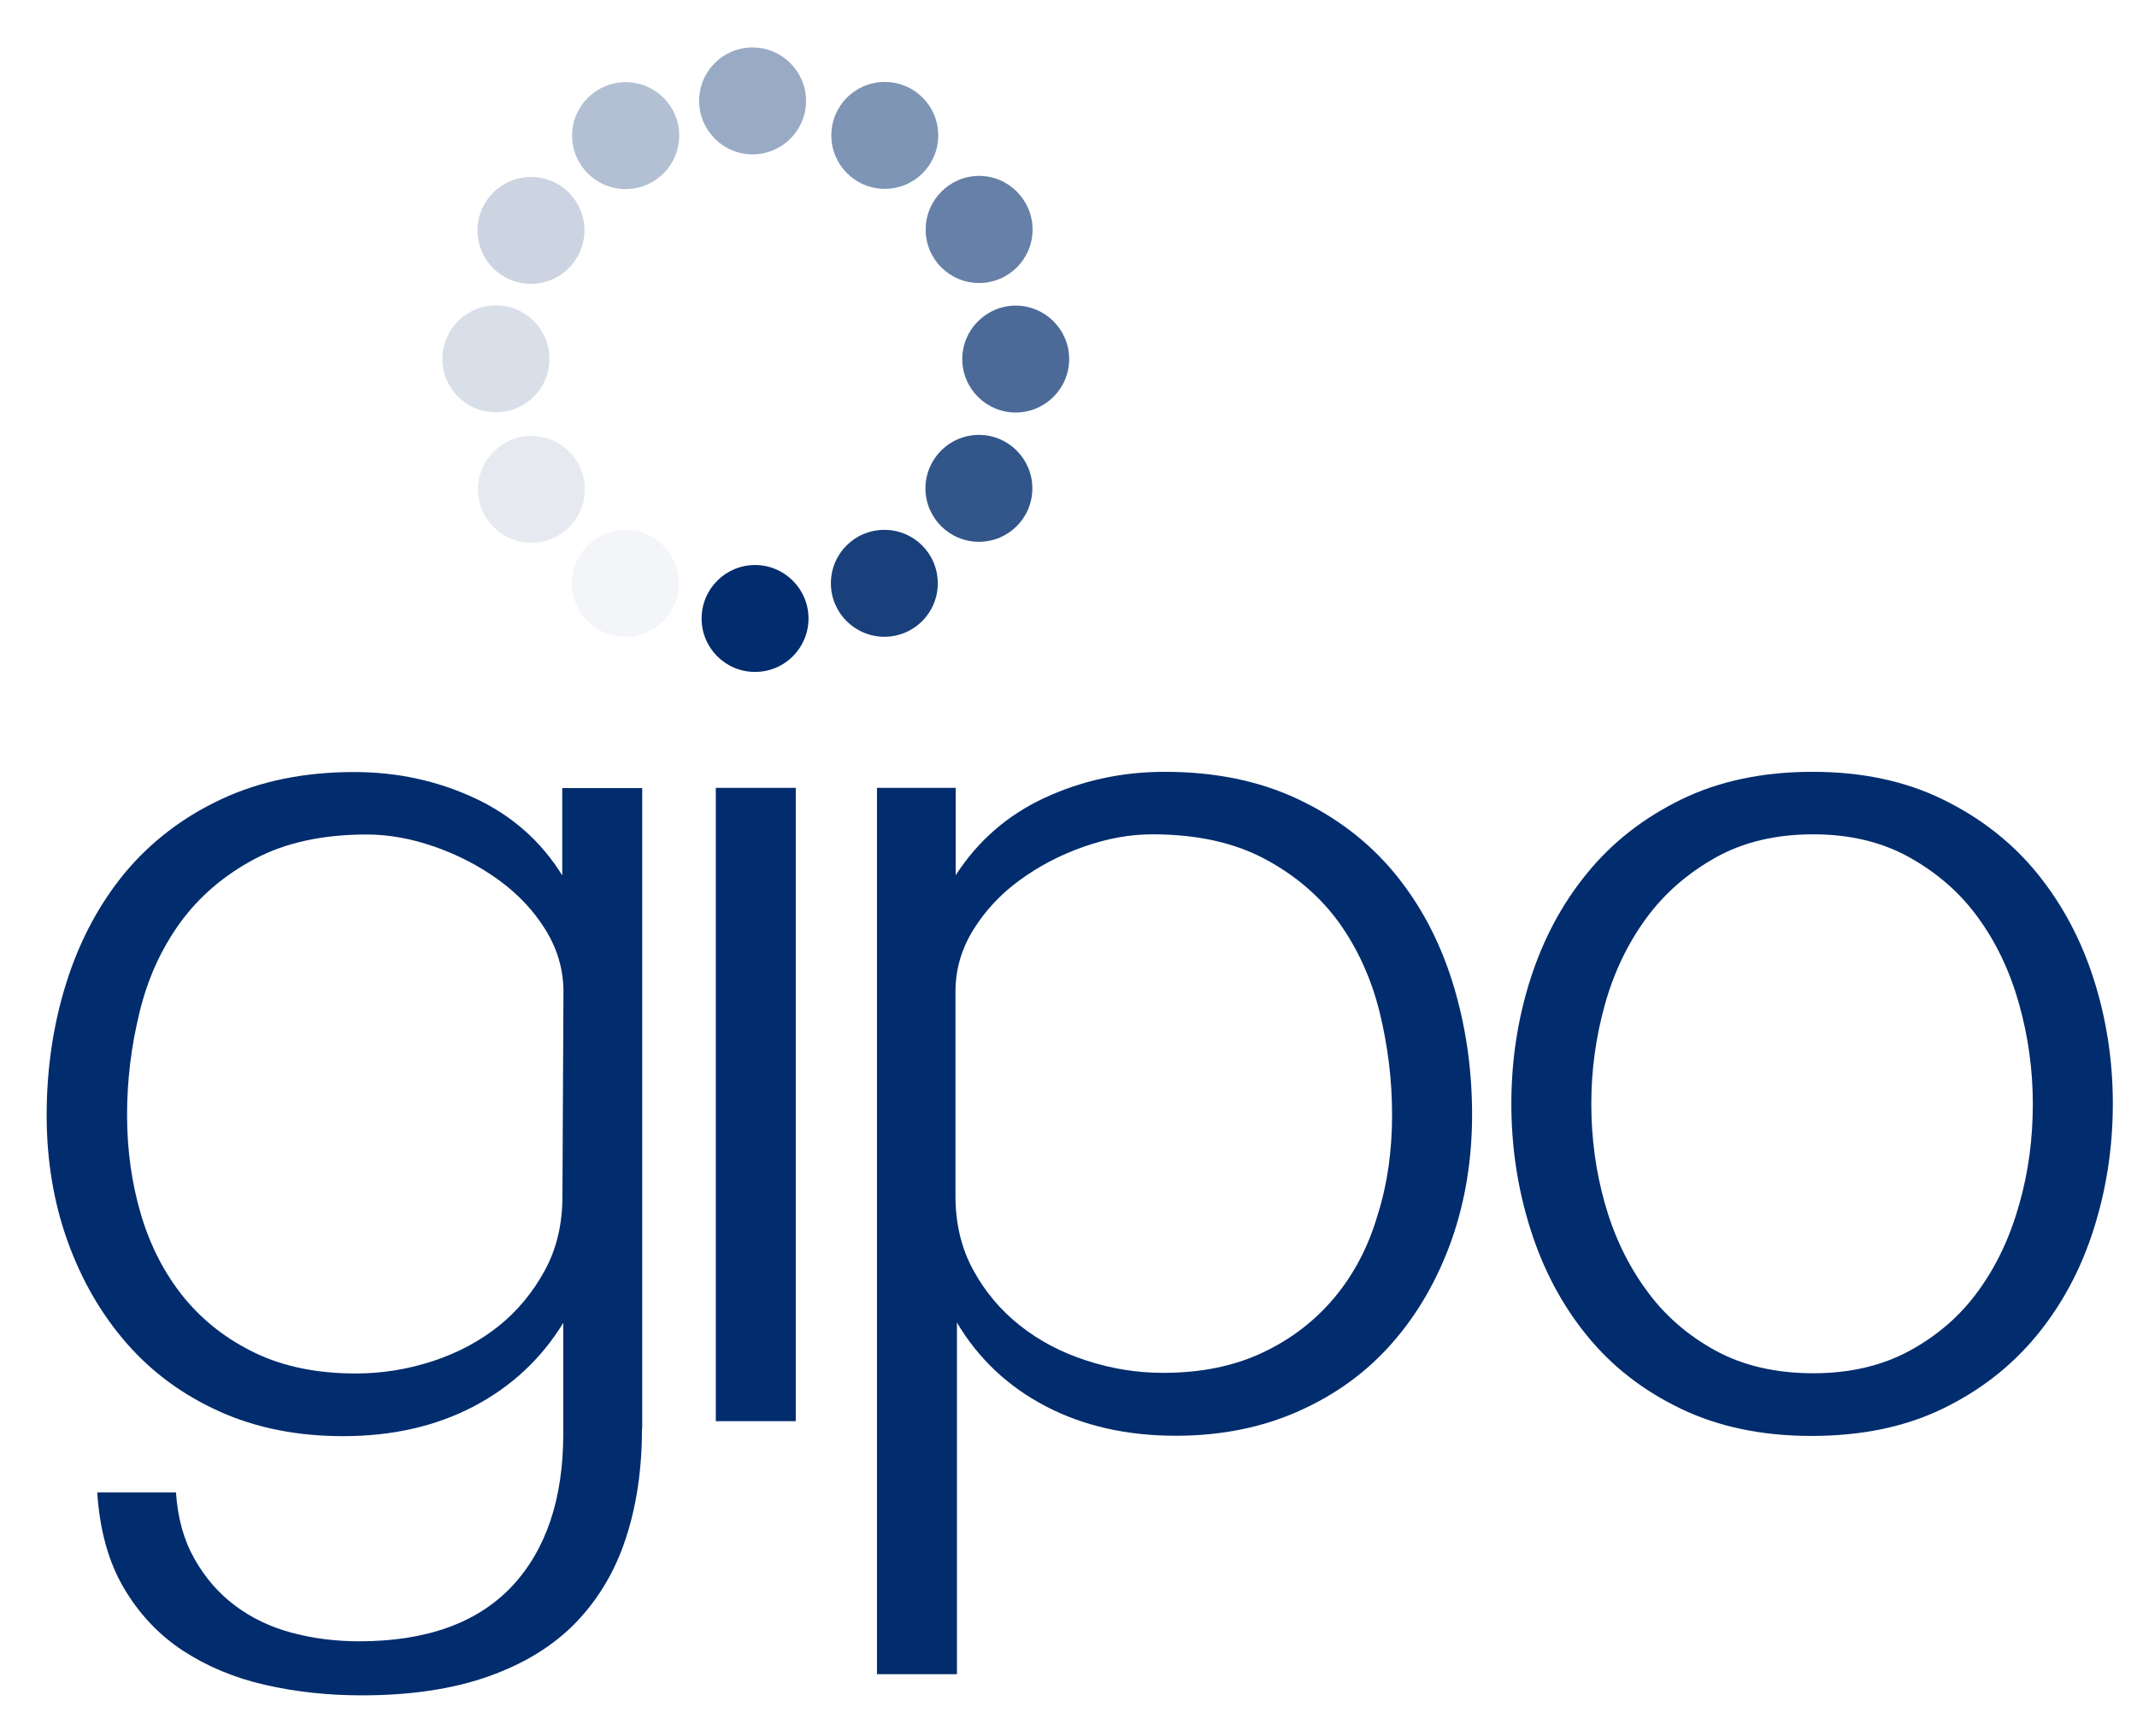 <svg width="48" height="39" viewBox="0 0 48 39" fill="none" xmlns="http://www.w3.org/2000/svg">
<g clip-path="url(#clip0_49_5806)">
<path fill-rule="evenodd" clip-rule="evenodd" d="M33.065 25.043C33.065 26.054 32.908 27.001 32.598 27.874C32.284 28.746 31.846 29.513 31.273 30.164C30.701 30.819 30.003 31.327 29.172 31.697C28.346 32.066 27.422 32.251 26.411 32.251C25.308 32.251 24.329 32.029 23.484 31.586C22.639 31.143 21.974 30.519 21.494 29.707V37.607H19.698V17.697H21.466V19.66C21.965 18.888 22.63 18.307 23.47 17.919C24.31 17.531 25.206 17.337 26.162 17.337C27.284 17.337 28.281 17.54 29.145 17.947C30.008 18.353 30.733 18.902 31.315 19.604C31.896 20.306 32.331 21.123 32.626 22.065C32.917 23.002 33.065 23.995 33.065 25.043ZM31.268 25.043C31.268 24.267 31.176 23.506 30.991 22.748C30.807 21.996 30.502 21.322 30.082 20.731C29.657 20.144 29.103 19.664 28.41 19.295C27.718 18.925 26.878 18.741 25.88 18.741C25.381 18.741 24.874 18.833 24.347 19.018C23.821 19.202 23.341 19.452 22.911 19.766C22.477 20.08 22.131 20.454 21.863 20.883C21.595 21.317 21.461 21.779 21.461 22.277V26.862C21.461 27.49 21.595 28.044 21.863 28.534C22.131 29.023 22.482 29.439 22.911 29.776C23.345 30.118 23.839 30.381 24.403 30.561C24.966 30.746 25.538 30.838 26.13 30.838C26.974 30.838 27.723 30.686 28.364 30.381C29.011 30.076 29.546 29.66 29.98 29.139C30.414 28.617 30.738 27.998 30.945 27.287C31.167 26.585 31.268 25.837 31.268 25.043Z" fill="#012C6D"/>
<path fill-rule="evenodd" clip-rule="evenodd" d="M14.06 34.546C14.3 33.811 14.42 32.989 14.42 32.089H14.425V17.702H12.629V19.664C12.148 18.888 11.488 18.311 10.652 17.923C9.812 17.535 8.916 17.342 7.956 17.342C6.834 17.342 5.841 17.545 4.973 17.951C4.105 18.357 3.385 18.911 2.803 19.609C2.226 20.311 1.787 21.132 1.492 22.07C1.196 23.007 1.048 24.004 1.048 25.052C1.048 26.064 1.205 27.01 1.519 27.883C1.833 28.756 2.272 29.517 2.844 30.173C3.417 30.829 4.11 31.337 4.931 31.706C5.749 32.075 6.677 32.26 7.706 32.26C8.81 32.26 9.784 32.038 10.634 31.595C11.479 31.152 12.153 30.529 12.652 29.716V32.2C12.652 33.673 12.264 34.818 11.493 35.64C10.717 36.457 9.576 36.868 8.067 36.868C7.531 36.868 7.028 36.803 6.548 36.674C6.067 36.545 5.647 36.342 5.278 36.065C4.913 35.792 4.608 35.441 4.368 35.017C4.128 34.592 3.99 34.098 3.953 33.525H2.184C2.24 34.375 2.438 35.086 2.78 35.668C3.122 36.249 3.56 36.716 4.105 37.076C4.65 37.431 5.264 37.69 5.957 37.847C6.644 38.004 7.365 38.082 8.122 38.082C9.226 38.082 10.181 37.939 10.98 37.653C11.784 37.367 12.435 36.965 12.943 36.439C13.446 35.912 13.82 35.284 14.06 34.546ZM12.255 20.888C12.522 21.322 12.656 21.783 12.656 22.282L12.633 26.876C12.633 27.504 12.499 28.063 12.231 28.548C11.964 29.037 11.622 29.448 11.197 29.79C10.772 30.127 10.283 30.39 9.72 30.575C9.156 30.759 8.584 30.852 7.993 30.852C7.125 30.852 6.377 30.699 5.739 30.395C5.102 30.09 4.571 29.679 4.137 29.153C3.708 28.626 3.385 28.008 3.172 27.301C2.96 26.59 2.854 25.842 2.854 25.048C2.854 24.272 2.946 23.51 3.131 22.753C3.311 21.996 3.616 21.326 4.04 20.735C4.465 20.149 5.019 19.669 5.712 19.299C6.4 18.93 7.245 18.745 8.237 18.745C8.736 18.745 9.244 18.838 9.77 19.022C10.297 19.207 10.772 19.456 11.206 19.77C11.636 20.084 11.987 20.454 12.255 20.888Z" fill="#012C6D"/>
<path d="M16.078 17.697V31.923H17.874V17.697H16.078Z" fill="#012C6D"/>
<path fill-rule="evenodd" clip-rule="evenodd" d="M47.027 27.61C47.313 26.71 47.457 25.773 47.457 24.794C47.457 23.82 47.313 22.887 47.027 21.991C46.741 21.1 46.321 20.311 45.758 19.618C45.194 18.925 44.492 18.376 43.643 17.96C42.798 17.545 41.819 17.337 40.715 17.337C39.593 17.337 38.61 17.545 37.76 17.96C36.911 18.376 36.209 18.925 35.646 19.618C35.082 20.306 34.662 21.1 34.376 21.991C34.09 22.882 33.947 23.82 33.947 24.794C33.947 25.768 34.09 26.71 34.376 27.61C34.662 28.515 35.082 29.31 35.646 30.002C36.209 30.695 36.911 31.24 37.76 31.646C38.605 32.052 39.584 32.255 40.688 32.255C41.81 32.255 42.789 32.052 43.629 31.646C44.469 31.24 45.171 30.695 45.744 30.002C46.312 29.31 46.741 28.515 47.027 27.61ZM45.356 22.568C45.559 23.298 45.66 24.041 45.66 24.794C45.66 25.57 45.564 26.322 45.356 27.047C45.153 27.777 44.852 28.419 44.446 28.982C44.044 29.545 43.527 29.993 42.904 30.335C42.281 30.676 41.556 30.847 40.729 30.847C39.884 30.847 39.15 30.676 38.527 30.335C37.904 29.993 37.382 29.541 36.971 28.968C36.555 28.395 36.251 27.754 36.047 27.033C35.844 26.313 35.743 25.57 35.743 24.794C35.743 24.037 35.844 23.298 36.047 22.568C36.251 21.839 36.56 21.197 36.971 20.634C37.382 20.07 37.904 19.618 38.527 19.267C39.15 18.916 39.884 18.741 40.729 18.741C41.556 18.741 42.281 18.916 42.904 19.267C43.527 19.618 44.044 20.07 44.446 20.634C44.852 21.197 45.153 21.839 45.356 22.568Z" fill="#012C6D"/>
<path d="M18.16 13.893C18.16 14.557 17.624 15.093 16.959 15.093C16.295 15.093 15.759 14.557 15.759 13.893C15.759 13.228 16.299 12.692 16.959 12.692C17.62 12.692 18.16 13.228 18.16 13.893Z" fill="#012C6D"/>
<path opacity="0.4" d="M18.105 2.266C18.105 2.931 17.564 3.467 16.904 3.467C16.239 3.467 15.704 2.926 15.704 2.266C15.704 1.601 16.239 1.066 16.904 1.066C17.564 1.066 18.105 1.606 18.105 2.266Z" fill="#012C6D"/>
<path opacity="0.7" d="M24.015 8.065C24.015 8.73 23.474 9.266 22.814 9.266C22.149 9.266 21.614 8.726 21.614 8.065C21.614 7.405 22.154 6.865 22.814 6.865C23.474 6.865 24.015 7.401 24.015 8.065Z" fill="#012C6D"/>
<path opacity="0.15" d="M12.342 8.061C12.342 8.726 11.802 9.261 11.137 9.261C10.472 9.261 9.937 8.726 9.937 8.061C9.937 7.396 10.477 6.86 11.137 6.86C11.802 6.856 12.342 7.396 12.342 8.061Z" fill="#012C6D"/>
<path opacity="0.1" d="M13.136 10.993C13.136 11.658 12.596 12.193 11.936 12.193C11.271 12.193 10.735 11.653 10.735 10.993C10.735 10.332 11.276 9.792 11.936 9.792C12.596 9.792 13.136 10.328 13.136 10.993Z" fill="#012C6D"/>
<path opacity="0.2" d="M13.127 5.175C13.127 5.84 12.587 6.376 11.927 6.376C11.262 6.376 10.726 5.84 10.726 5.175C10.726 4.51 11.266 3.975 11.927 3.975C12.591 3.975 13.127 4.51 13.127 5.175Z" fill="#012C6D"/>
<path opacity="0.8" d="M23.188 10.97C23.188 11.635 22.652 12.17 21.988 12.17C21.323 12.17 20.787 11.63 20.787 10.97C20.787 10.309 21.323 9.769 21.988 9.769C22.652 9.769 23.188 10.309 23.188 10.97Z" fill="#012C6D"/>
<path opacity="0.6" d="M23.193 5.157C23.193 5.821 22.652 6.357 21.992 6.357C21.327 6.357 20.792 5.821 20.792 5.157C20.792 4.492 21.332 3.951 21.992 3.951C22.652 3.951 23.193 4.492 23.193 5.157Z" fill="#012C6D"/>
<path opacity="0.05" d="M15.246 13.103C15.246 13.768 14.706 14.303 14.046 14.303C13.381 14.303 12.845 13.763 12.845 13.103C12.845 12.443 13.386 11.902 14.046 11.902C14.706 11.898 15.246 12.438 15.246 13.103Z" fill="#012C6D"/>
<path opacity="0.3" d="M15.256 3.046C15.256 3.711 14.716 4.247 14.051 4.247C13.386 4.247 12.85 3.707 12.85 3.046C12.85 2.382 13.39 1.846 14.051 1.846C14.72 1.846 15.256 2.382 15.256 3.046Z" fill="#012C6D"/>
<path opacity="0.9" d="M21.064 13.103C21.064 13.768 20.529 14.303 19.864 14.303C19.199 14.303 18.663 13.763 18.663 13.103C18.663 12.438 19.199 11.902 19.864 11.902C20.529 11.902 21.064 12.438 21.064 13.103Z" fill="#012C6D"/>
<path opacity="0.5" d="M21.074 3.042C21.074 3.707 20.538 4.242 19.873 4.242C19.208 4.242 18.673 3.702 18.673 3.042C18.673 2.377 19.208 1.841 19.873 1.841C20.538 1.841 21.074 2.377 21.074 3.042Z" fill="#012C6D"/>
</g>
<defs>
<clipPath id="clip0_49_5806">
<rect width="46.635" height="37.4" fill="white" transform="translate(0.873 0.964)"/>
</clipPath>
</defs>
</svg>
